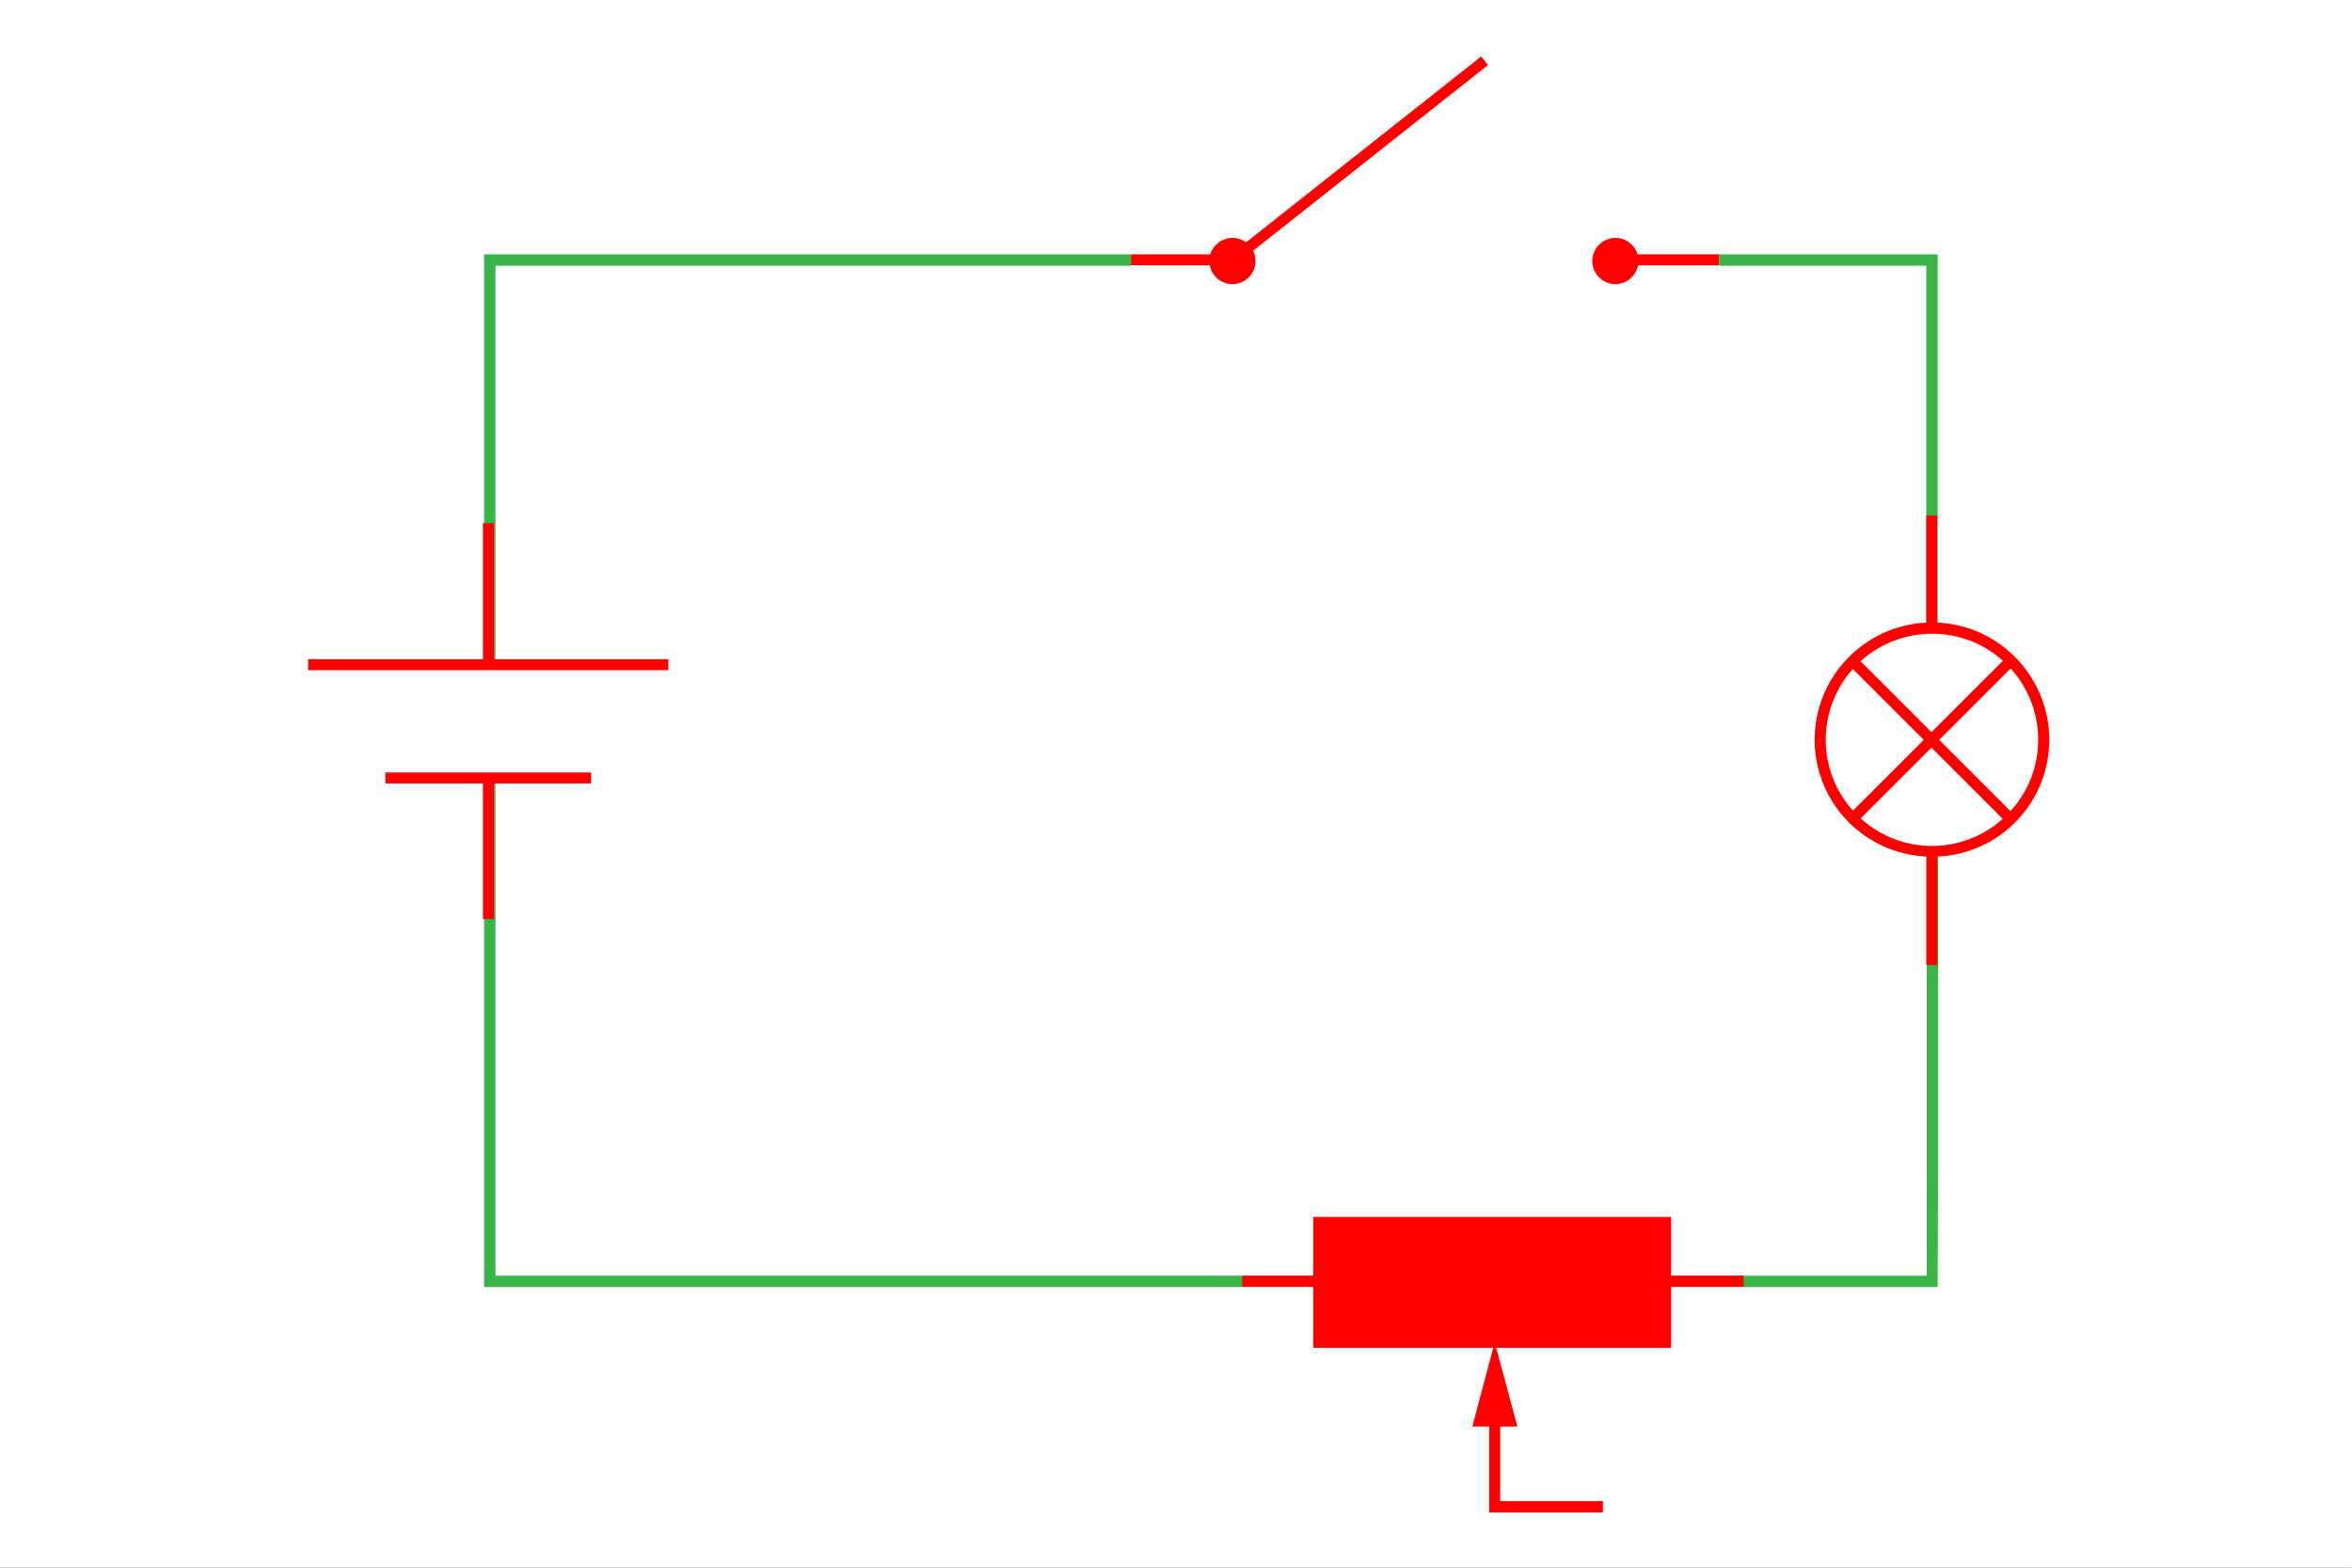 <?xml version="1.0" encoding="utf-8"?>
<!-- Generator: Adobe Illustrator 25.4.1, SVG Export Plug-In . SVG Version: 6.00 Build 0)  -->
<svg version="1.1" id="Warstwa_1" xmlns="http://www.w3.org/2000/svg" xmlns:xlink="http://www.w3.org/1999/xlink" x="0px" y="0px"
	 viewBox="0 0 600 400" style="enable-background:new 0 0 600 400;" xml:space="preserve">
<rect x="0" y="0" width="600" height="400" fill="#333333" stroke="none"/>
<style type="text/css">
	.st0{fill:#FFFFFF;}
	.st1{fill:#FF0000;}
	.st2{fill:#39B54A;}
</style>
<g>
	<rect x="-0.5" y="-0.5" class="st0" width="600" height="401"/>
	<path class="st0" d="M600,401H-1V-1h601V401z M0,400h599V0H0V400z"/>
</g>
<g>
	<g>
		<g>
			<g>
				<g>
					<g>
						<path class="st1" d="M314.4,71.8c2.9,0,5.2-2.3,5.2-5.2c0-2.9-2.3-5.2-5.2-5.2c-2.9,0-5.2,2.3-5.2,5.2
							C309.1,69.5,311.5,71.8,314.4,71.8z"/>
					</g>
					<g>
						<path class="st1" d="M314.4,72.5c-3.3,0-5.9-2.7-5.9-5.9c0-3.3,2.7-5.9,5.9-5.9c3.3,0,5.9,2.7,5.9,5.9
							C320.3,69.8,317.6,72.5,314.4,72.5C311.1,72.5,317.6,72.5,314.4,72.5z"/>
					</g>
				</g>
			</g>
		</g>
		<rect x="288.5" y="64.9" class="st1" width="26.1" height="2.8"/>
		<g>
			<g>
				<g>
					<g>
						<g>
							<path class="st1" d="M412.1,71.8c2.9,0,5.2-2.3,5.2-5.2c0-2.9-2.3-5.2-5.2-5.2c-2.9,0-5.2,2.3-5.2,5.2
								C406.9,69.5,409.2,71.8,412.1,71.8z"/>
						</g>
						<g>
							<path class="st1" d="M412.1,72.5c-3.3,0-5.9-2.7-5.9-5.9c0-3.3,2.7-5.9,5.9-5.9c3.3,0,5.9,2.7,5.9,5.9
								C418,69.8,415.3,72.5,412.1,72.5C408.8,72.5,415.3,72.5,412.1,72.5z"/>
						</g>
					</g>
				</g>
			</g>
			<rect x="412.5" y="64.9" class="st1" width="26.1" height="2.8"/>
		</g>
		
			<rect x="305.8" y="39.5" transform="matrix(0.784 -0.62 0.62 0.784 49.329 223.867)" class="st1" width="82" height="2.8"/>
	</g>
	<g>
		<polygon class="st2" points="494.3,328.4 424.9,328.4 424.9,325.5 491.5,325.5 491.5,299.4 491.5,217.2 494.4,217.2 494.4,299.4 
					"/>
	</g>
	<polygon class="st2" points="126.4,169.6 123.5,169.6 123.5,64.9 288.5,64.9 288.5,67.8 126.4,67.8 	"/>
	<polygon class="st2" points="494.3,160.6 491.4,160.6 491.4,67.8 438.6,67.8 438.6,64.9 494.3,64.9 	"/>
	<polygon class="st2" points="336.4,328.4 123.5,328.4 123.5,198.5 126.4,198.5 126.4,325.5 336.4,325.5 	"/>
	<g>
		<rect x="78.6" y="168.2" class="st1" width="91.9" height="2.8"/>
		<rect x="98.3" y="197.1" class="st1" width="52.5" height="2.8"/>
	</g>
	<rect x="123.2" y="198.5" class="st1" width="2.8" height="36"/>
	<rect x="123.2" y="133.5" class="st1" width="2.8" height="36"/>
	<g>
		<g>
			<polygon class="st1" points="408.9,385.9 379.9,385.9 379.9,360 382.7,360 382.7,383 408.9,383 			"/>
			<g>
				<polygon class="st1" points="375.6,364 381.3,342.5 387.1,364 				"/>
			</g>
		</g>
		<g>
			<rect x="336.4" y="311.9" class="st1" width="88.5" height="30.6"/>
			<path class="st1" d="M426.3,343.9h-91.3v-33.4h91.3V343.9z M337.8,341h85.7v-27.8h-85.7V341z"/>
		</g>
	</g>
	<g>
		<path class="st1" d="M492.9,218.6c-7.7,0-15.3-2.9-21.2-8.7c-11.7-11.7-11.7-30.6,0-42.3c11.7-11.7,30.6-11.7,42.3,0
			c11.7,11.7,11.7,30.6,0,42.3C508.2,215.7,500.5,218.6,492.9,218.6z M492.9,161.7c-6.9,0-13.9,2.6-19.2,7.9
			c-10.6,10.6-10.6,27.7,0,38.3c10.6,10.6,27.7,10.6,38.3,0c10.6-10.6,10.6-27.7,0-38.3C506.7,164.3,499.8,161.7,492.9,161.7z"/>
		
			<rect x="464.6" y="187.2" transform="matrix(0.707 -0.707 0.707 0.707 10.996 403.828)" class="st1" width="56.7" height="2.8"/>
		
			<rect x="491.4" y="160.2" transform="matrix(0.707 -0.707 0.707 0.707 10.898 403.785)" class="st1" width="2.8" height="57"/>
		<rect x="491.4" y="131.5" class="st1" width="2.8" height="28.7"/>
		<rect x="491.4" y="217.5" class="st1" width="2.8" height="28.7"/>
	</g>
	<g>
		<line class="st0" x1="424.9" y1="327" x2="444.8" y2="327"/>
		<rect x="424.9" y="325.5" class="st1" width="19.9" height="2.8"/>
	</g>
	<g>
		<line class="st0" x1="316.9" y1="327" x2="336.8" y2="327"/>
		<rect x="316.9" y="325.5" class="st1" width="19.9" height="2.8"/>
	</g>
</g>
</svg>
